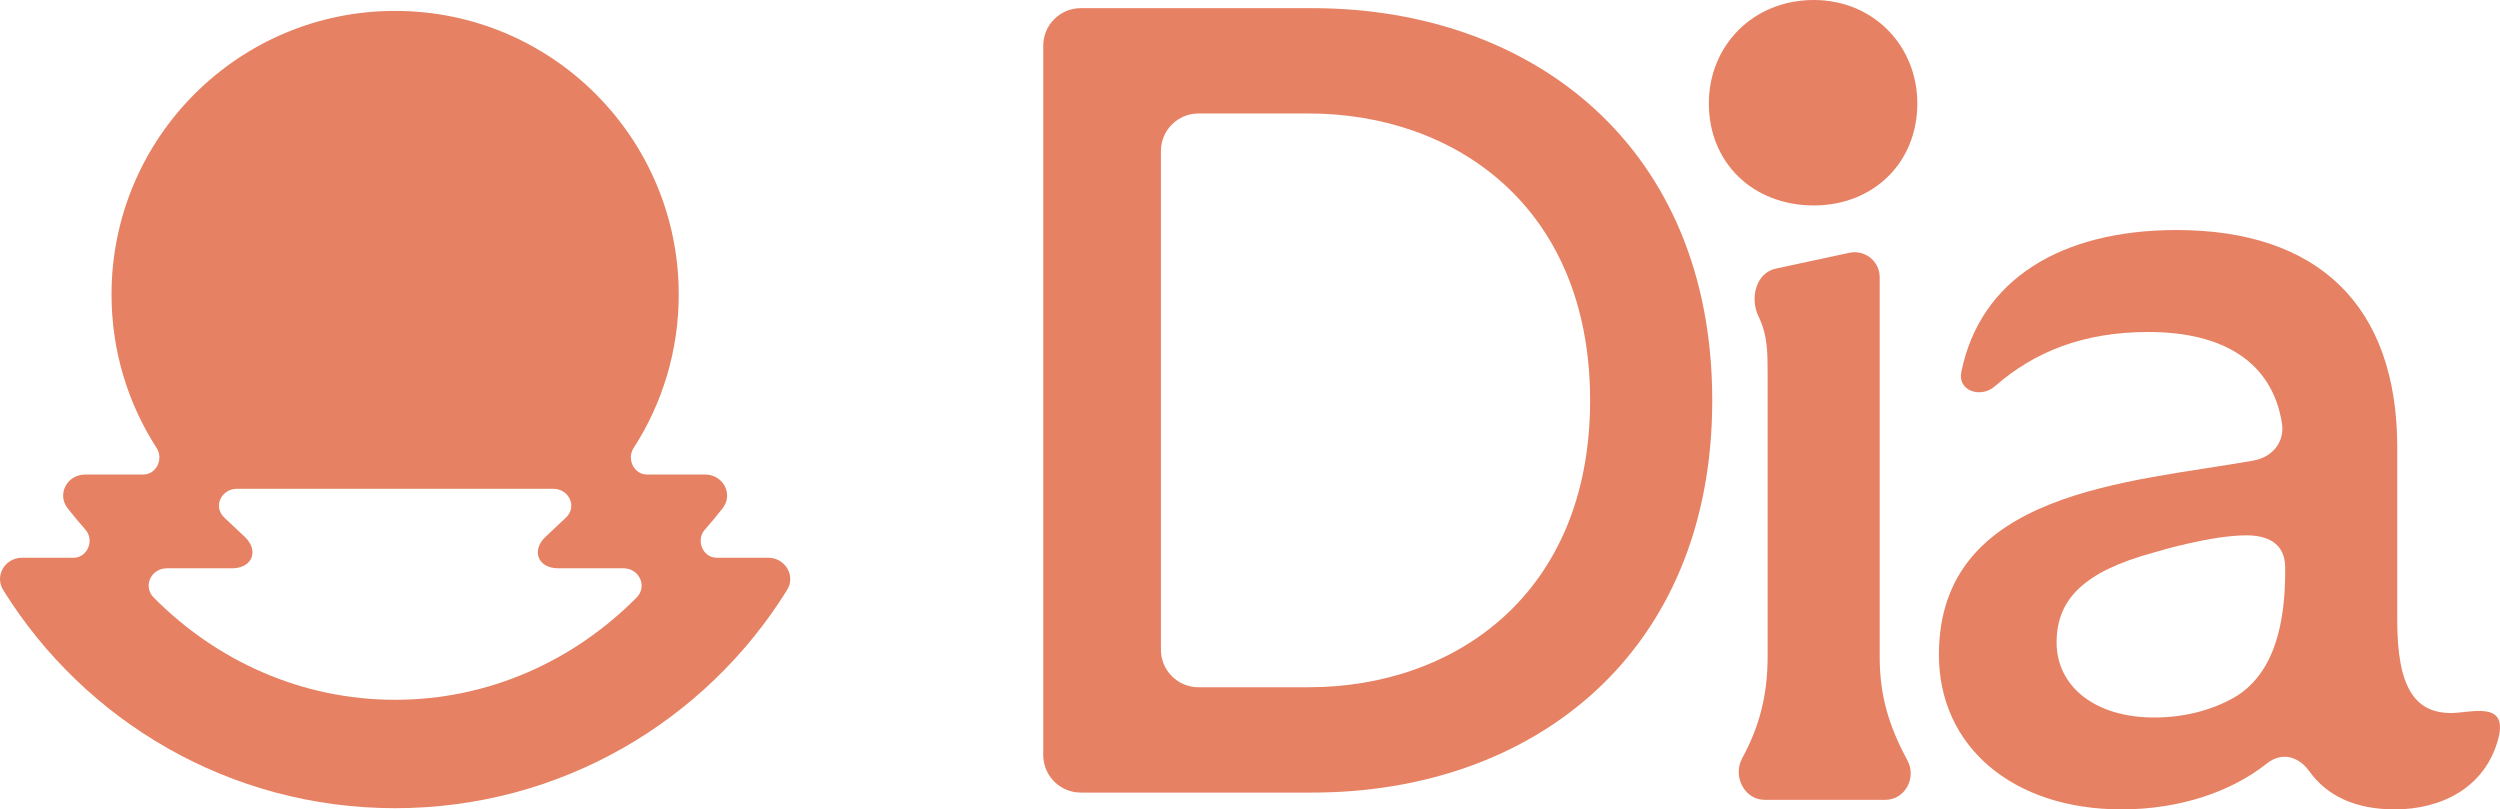 <?xml version="1.0" encoding="UTF-8"?>
<svg id="Layer_1" xmlns="http://www.w3.org/2000/svg" version="1.1" xmlns:i="http://ns.adobe.com/AdobeIllustrator/10.0/" viewBox="0 0 504.242 163.25">
  <!-- Generator: Adobe Illustrator 29.5.1, SVG Export Plug-In . SVG Version: 2.1.0 Build 141)  -->
  <defs>
    <style>
      .st0 {
        fill-rule: evenodd;
      }

      .st0, .st1 {
        fill: #e68163;
      }
    </style>
  </defs>
  <path class="st0" d="M31.598,90.372c1.432,2.22-.077,5.344-2.719,5.344h-11.717c-3.597,0-5.738,3.936-3.532,6.778,1.148,1.48,2.345,2.92,3.589,4.318,1.887,2.122.446,5.683-2.395,5.683H4.45c-3.422,0-5.606,3.612-3.801,6.519,16.402,26.411,45.671,43.996,79.048,43.996s62.646-17.585,79.048-43.996c1.806-2.907-.379-6.519-3.801-6.519h-10.374c-2.84,0-4.282-3.561-2.394-5.683,1.243-1.398,2.44-2.838,3.589-4.318,2.205-2.842.065-6.778-3.533-6.778h-11.718c-2.642,0-4.151-3.124-2.719-5.344,5.76-8.926,9.102-19.558,9.102-30.971,0-31.591-25.61-57.201-57.201-57.201S22.495,27.81,22.495,59.401c0,11.413,3.343,22.046,9.102,30.971ZM117.272,114.619c-3.198,0-4.797,0-4.833-0-3.919-.079-5.287-3.529-2.486-6.272.026-.025,1.373-1.293,4.066-3.827l.102-.096.029-.027c2.322-2.184.632-5.805-2.557-5.805h-63.793c-3.188,0-4.878,3.62-2.557,5.805l.022.021.041.039c2.739,2.577,4.109,3.866,4.135,3.891,2.8,2.742,1.433,6.193-2.486,6.272-.037 0-1.635 0-4.833 0h-8.462c-3.194,0-4.905,3.646-2.655,5.913,12.673,12.771,29.819,20.61,48.693,20.61s36.02-7.838,48.693-20.61c2.25-2.267.539-5.913-2.655-5.913h-8.466Z"/>
  <g>
    <path class="st0" d="M217.99,159.86c-4.181,0-7.57-3.389-7.57-7.571V9.215c0-4.181,3.389-7.57,7.57-7.57h46.675c44.526,0,80.69,28.027,80.69,79.108s-36.164,79.108-80.69,79.108h-46.675ZM234.153,131.043c0,4.181,3.389,7.571,7.57,7.571h22.265c29.383,0,56.731-18.76,56.731-57.861s-27.348-57.862-56.731-57.862h-22.265c-4.181,0-7.57,3.389-7.57,7.57v100.582Z"/>
    <path class="st0" d="M465.739,155.506c3.607,5.05,9.353,7.744,17.326,7.744,9.239,0,18.247-4.326,20.849-14.334,1.997-7.682-5.607-5.104-9.548-5.104-7.233,0-10.849-5.076-10.849-18.618v-34.948c0-28.705-16.048-43.849-44.526-43.849-23.049,0-39.598,9.813-43.407,28.676-.757,3.75,3.903,5.346,6.785,2.831,7.911-6.904,17.702-10.939,30.97-10.939,15.32,0,24.993,6.238,26.921,18.396.585,3.694-1.807,6.828-5.761,7.535-24.716,4.421-63.426,5.995-63.426,39.163,0,18.534,14.917,31.191,36.842,31.191,11.829,0,22.186-3.615,29.215-9.196,3.446-2.737,6.782-1.105,8.609,1.452ZM434.47,144.716c-11.98,0-19.664-6.329-19.664-15.143,0-8.788,5.65-14.29,19.315-18.048.081-.022.161-.045.241-.07,1.222-.37,11.691-3.478,18.733-3.478,3.952,0,7.819,1.368,7.819,6.521v.805c0,9.948-1.977,20.889-10.726,25.626-4.511,2.441-9.862,3.788-15.718,3.788Z"/>
    <path class="st1" d="M351.404,152.914c-1.979,3.648.421,8.415,4.571,8.415h24.255c3.997,0,6.393-4.426,4.497-7.944-3.771-6.995-5.601-13.071-5.601-21.005V55.92c0-3.214-2.964-5.609-6.106-4.934l-14.838,3.188c-4.009.861-5.29,5.971-3.493,9.657,1.836,3.766,1.836,7.304,1.836,11.61v56.939c0,7.85-1.649,14.135-5.121,20.535Z"/>
    <path class="st1" d="M344.668,20.872c0-11.664,8.902-20.872,21.18-20.872,11.97,0,20.871,9.208,20.871,20.872,0,11.971-8.901,20.565-20.871,20.565-12.278,0-21.18-8.594-21.18-20.565Z"/>
  </g>

</svg>